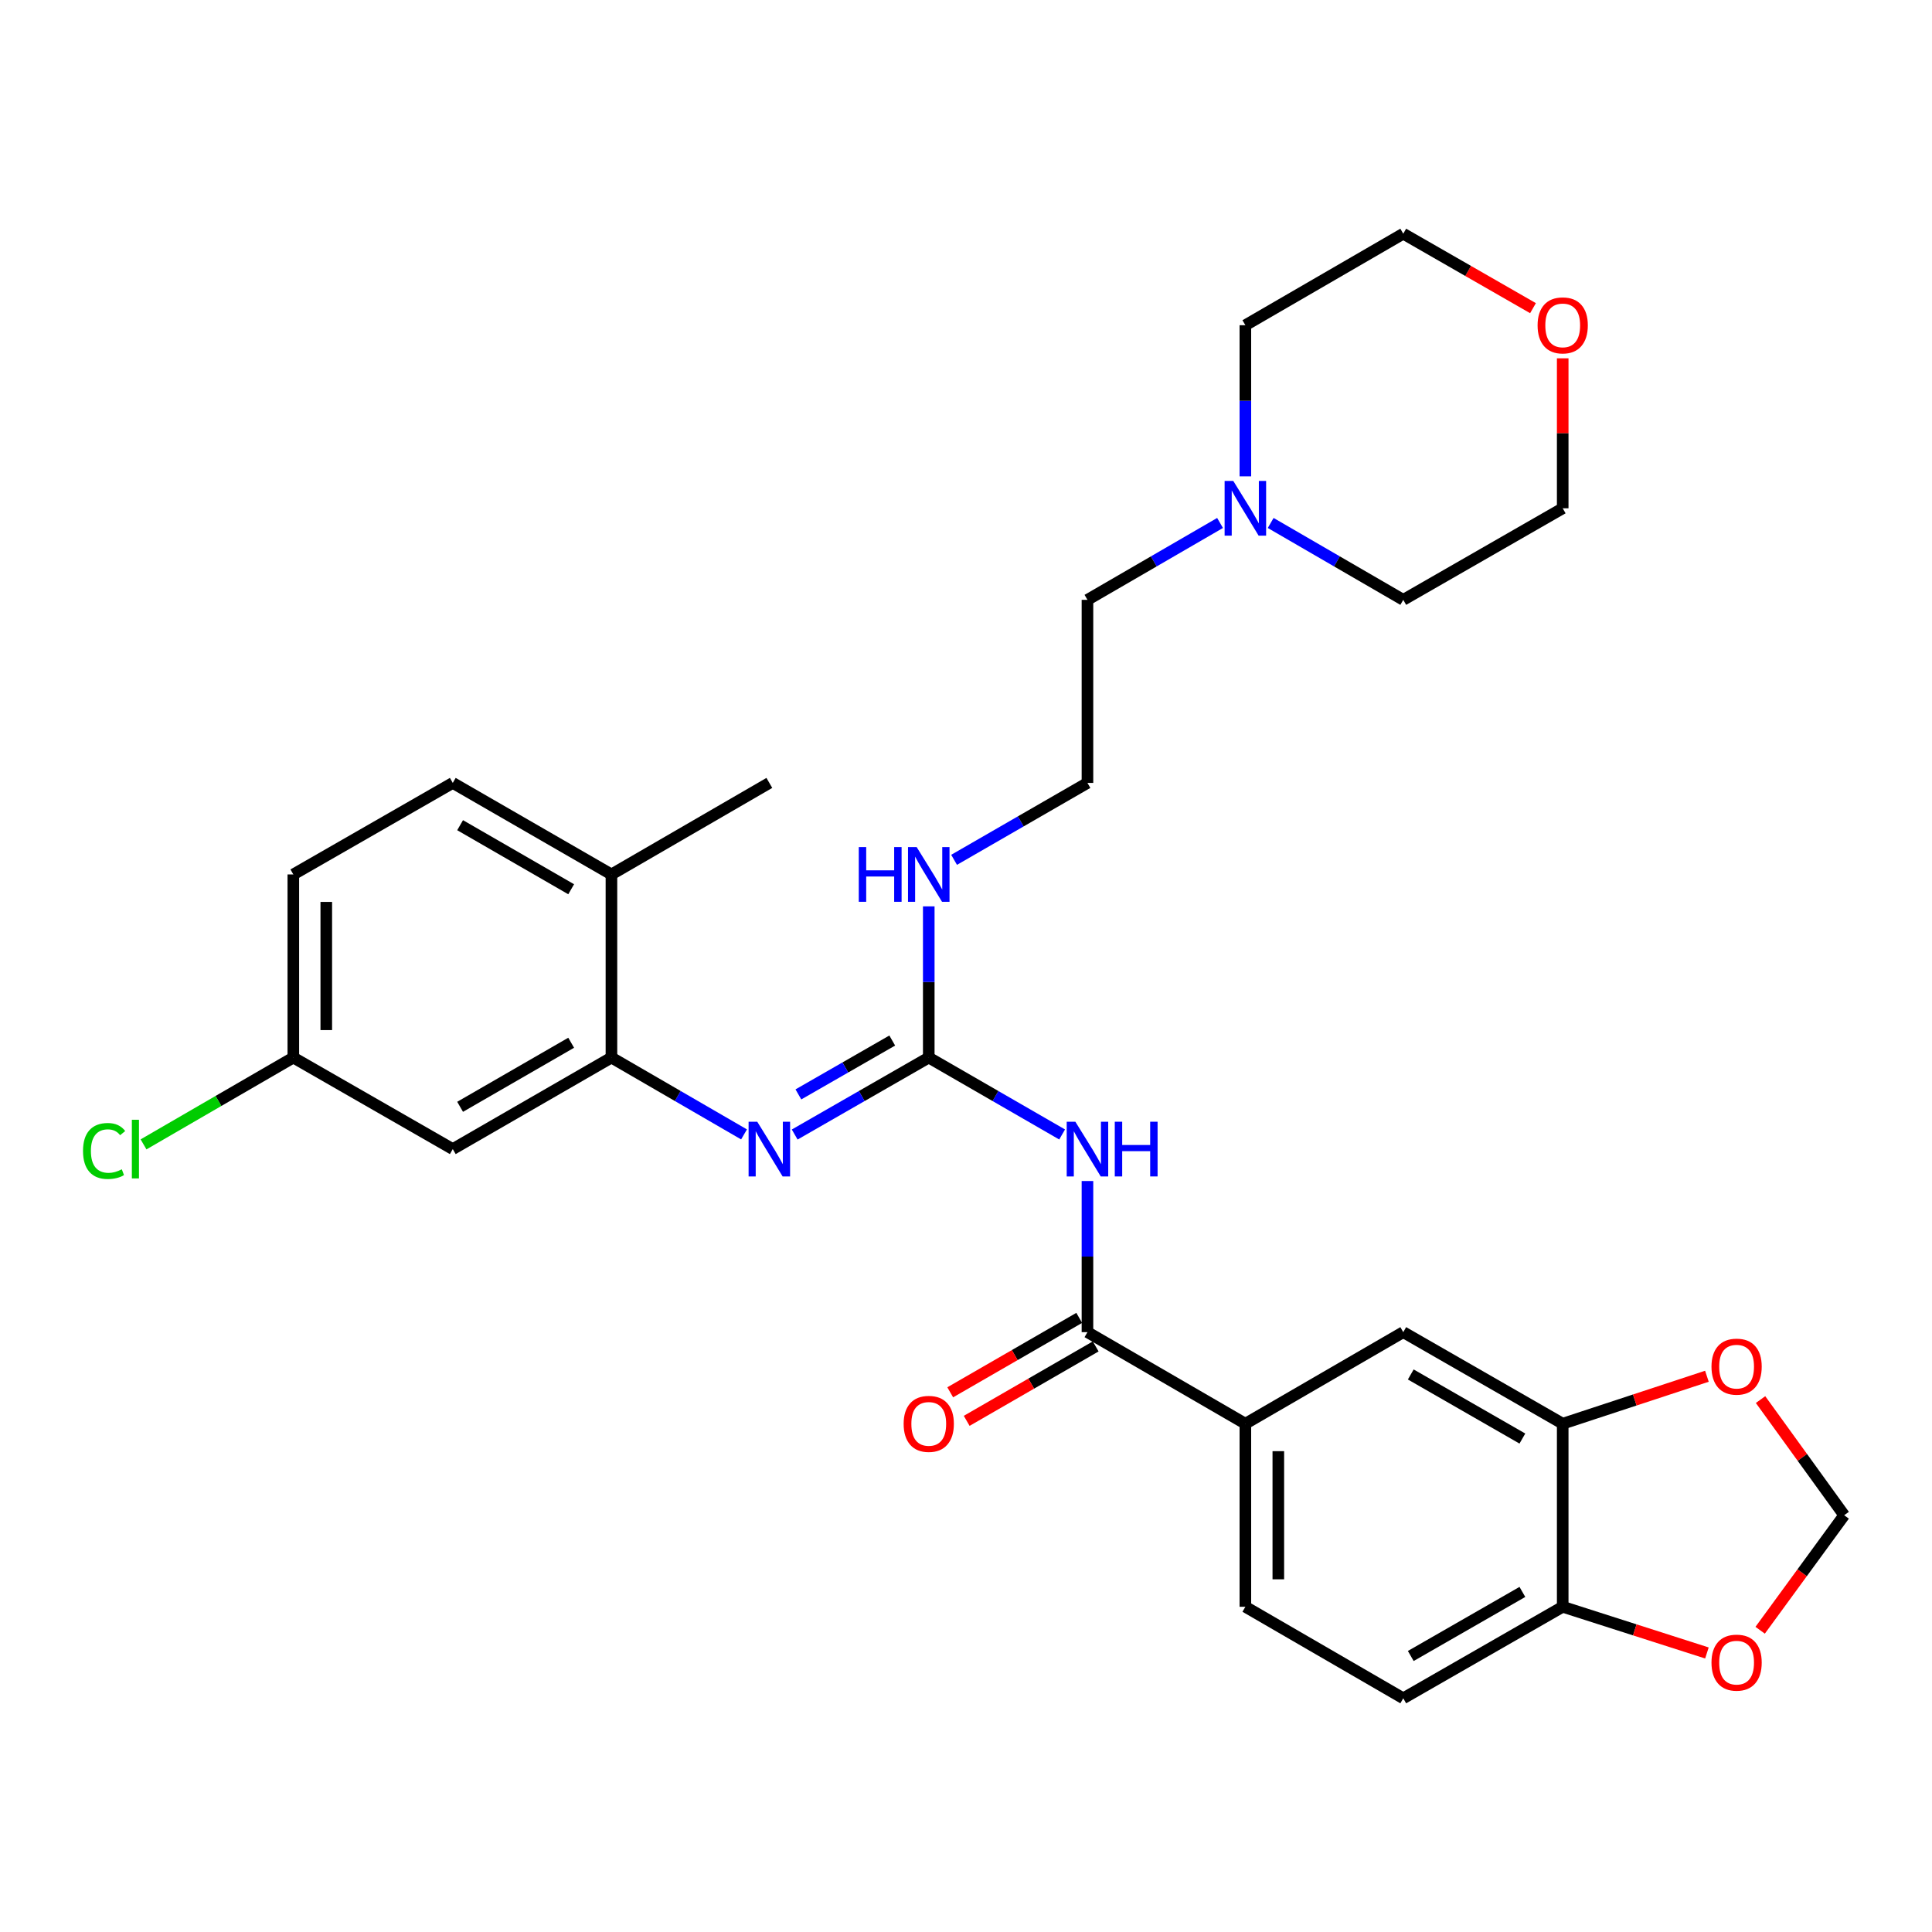 <?xml version='1.0' encoding='iso-8859-1'?>
<svg version='1.1' baseProfile='full'
              xmlns='http://www.w3.org/2000/svg'
                      xmlns:rdkit='http://www.rdkit.org/xml'
                      xmlns:xlink='http://www.w3.org/1999/xlink'
                  xml:space='preserve'
width='1000px' height='1000px' viewBox='0 0 1000 1000'>
<!-- END OF HEADER -->
<rect style='opacity:1.0;fill:#FFFFFF;stroke:none' width='1000' height='1000' x='0' y='0'> </rect>
<path class='bond-0' d='M 549.755,587.203 L 515.24,567.297' style='fill:none;fill-rule:evenodd;stroke:#0000FF;stroke-width:6px;stroke-linecap:butt;stroke-linejoin:miter;stroke-opacity:1' />
<path class='bond-0' d='M 515.24,567.297 L 480.724,547.392' style='fill:none;fill-rule:evenodd;stroke:#000000;stroke-width:6px;stroke-linecap:butt;stroke-linejoin:miter;stroke-opacity:1' />
<path class='bond-1' d='M 562.866,611.293 L 562.866,650.406' style='fill:none;fill-rule:evenodd;stroke:#0000FF;stroke-width:6px;stroke-linecap:butt;stroke-linejoin:miter;stroke-opacity:1' />
<path class='bond-1' d='M 562.866,650.406 L 562.866,689.519' style='fill:none;fill-rule:evenodd;stroke:#000000;stroke-width:6px;stroke-linecap:butt;stroke-linejoin:miter;stroke-opacity:1' />
<path class='bond-2' d='M 480.724,547.392 L 446.028,567.312' style='fill:none;fill-rule:evenodd;stroke:#000000;stroke-width:6px;stroke-linecap:butt;stroke-linejoin:miter;stroke-opacity:1' />
<path class='bond-2' d='M 446.028,567.312 L 411.331,587.232' style='fill:none;fill-rule:evenodd;stroke:#0000FF;stroke-width:6px;stroke-linecap:butt;stroke-linejoin:miter;stroke-opacity:1' />
<path class='bond-2' d='M 461.822,538.575 L 437.535,552.519' style='fill:none;fill-rule:evenodd;stroke:#000000;stroke-width:6px;stroke-linecap:butt;stroke-linejoin:miter;stroke-opacity:1' />
<path class='bond-2' d='M 437.535,552.519 L 413.247,566.463' style='fill:none;fill-rule:evenodd;stroke:#0000FF;stroke-width:6px;stroke-linecap:butt;stroke-linejoin:miter;stroke-opacity:1' />
<path class='bond-15' d='M 480.724,547.392 L 480.724,508.265' style='fill:none;fill-rule:evenodd;stroke:#000000;stroke-width:6px;stroke-linecap:butt;stroke-linejoin:miter;stroke-opacity:1' />
<path class='bond-15' d='M 480.724,508.265 L 480.724,469.138' style='fill:none;fill-rule:evenodd;stroke:#0000FF;stroke-width:6px;stroke-linecap:butt;stroke-linejoin:miter;stroke-opacity:1' />
<path class='bond-4' d='M 562.866,689.519 L 644.6,736.911' style='fill:none;fill-rule:evenodd;stroke:#000000;stroke-width:6px;stroke-linecap:butt;stroke-linejoin:miter;stroke-opacity:1' />
<path class='bond-14' d='M 558.604,682.132 L 525.218,701.393' style='fill:none;fill-rule:evenodd;stroke:#000000;stroke-width:6px;stroke-linecap:butt;stroke-linejoin:miter;stroke-opacity:1' />
<path class='bond-14' d='M 525.218,701.393 L 491.833,720.655' style='fill:none;fill-rule:evenodd;stroke:#FF0000;stroke-width:6px;stroke-linecap:butt;stroke-linejoin:miter;stroke-opacity:1' />
<path class='bond-14' d='M 567.128,696.907 L 533.742,716.168' style='fill:none;fill-rule:evenodd;stroke:#000000;stroke-width:6px;stroke-linecap:butt;stroke-linejoin:miter;stroke-opacity:1' />
<path class='bond-14' d='M 533.742,716.168 L 500.357,735.43' style='fill:none;fill-rule:evenodd;stroke:#FF0000;stroke-width:6px;stroke-linecap:butt;stroke-linejoin:miter;stroke-opacity:1' />
<path class='bond-3' d='M 385.111,587.171 L 350.795,567.281' style='fill:none;fill-rule:evenodd;stroke:#0000FF;stroke-width:6px;stroke-linecap:butt;stroke-linejoin:miter;stroke-opacity:1' />
<path class='bond-3' d='M 350.795,567.281 L 316.479,547.392' style='fill:none;fill-rule:evenodd;stroke:#000000;stroke-width:6px;stroke-linecap:butt;stroke-linejoin:miter;stroke-opacity:1' />
<path class='bond-7' d='M 316.479,547.392 L 234.356,594.764' style='fill:none;fill-rule:evenodd;stroke:#000000;stroke-width:6px;stroke-linecap:butt;stroke-linejoin:miter;stroke-opacity:1' />
<path class='bond-7' d='M 295.637,539.722 L 238.151,572.883' style='fill:none;fill-rule:evenodd;stroke:#000000;stroke-width:6px;stroke-linecap:butt;stroke-linejoin:miter;stroke-opacity:1' />
<path class='bond-13' d='M 316.479,547.392 L 316.479,452.608' style='fill:none;fill-rule:evenodd;stroke:#000000;stroke-width:6px;stroke-linecap:butt;stroke-linejoin:miter;stroke-opacity:1' />
<path class='bond-6' d='M 644.6,736.911 L 726.325,689.519' style='fill:none;fill-rule:evenodd;stroke:#000000;stroke-width:6px;stroke-linecap:butt;stroke-linejoin:miter;stroke-opacity:1' />
<path class='bond-16' d='M 644.6,736.911 L 644.6,831.666' style='fill:none;fill-rule:evenodd;stroke:#000000;stroke-width:6px;stroke-linecap:butt;stroke-linejoin:miter;stroke-opacity:1' />
<path class='bond-16' d='M 661.657,751.124 L 661.657,817.452' style='fill:none;fill-rule:evenodd;stroke:#000000;stroke-width:6px;stroke-linecap:butt;stroke-linejoin:miter;stroke-opacity:1' />
<path class='bond-5' d='M 808.855,736.911 L 726.325,689.519' style='fill:none;fill-rule:evenodd;stroke:#000000;stroke-width:6px;stroke-linecap:butt;stroke-linejoin:miter;stroke-opacity:1' />
<path class='bond-5' d='M 787.981,744.594 L 730.21,711.42' style='fill:none;fill-rule:evenodd;stroke:#000000;stroke-width:6px;stroke-linecap:butt;stroke-linejoin:miter;stroke-opacity:1' />
<path class='bond-10' d='M 808.855,736.911 L 846.174,724.628' style='fill:none;fill-rule:evenodd;stroke:#000000;stroke-width:6px;stroke-linecap:butt;stroke-linejoin:miter;stroke-opacity:1' />
<path class='bond-10' d='M 846.174,724.628 L 883.493,712.346' style='fill:none;fill-rule:evenodd;stroke:#FF0000;stroke-width:6px;stroke-linecap:butt;stroke-linejoin:miter;stroke-opacity:1' />
<path class='bond-30' d='M 808.855,736.911 L 808.855,831.666' style='fill:none;fill-rule:evenodd;stroke:#000000;stroke-width:6px;stroke-linecap:butt;stroke-linejoin:miter;stroke-opacity:1' />
<path class='bond-20' d='M 234.356,594.764 L 151.826,547.392' style='fill:none;fill-rule:evenodd;stroke:#000000;stroke-width:6px;stroke-linecap:butt;stroke-linejoin:miter;stroke-opacity:1' />
<path class='bond-8' d='M 631.498,270.686 L 597.182,290.584' style='fill:none;fill-rule:evenodd;stroke:#0000FF;stroke-width:6px;stroke-linecap:butt;stroke-linejoin:miter;stroke-opacity:1' />
<path class='bond-8' d='M 597.182,290.584 L 562.866,310.481' style='fill:none;fill-rule:evenodd;stroke:#000000;stroke-width:6px;stroke-linecap:butt;stroke-linejoin:miter;stroke-opacity:1' />
<path class='bond-25' d='M 644.6,246.56 L 644.6,207.447' style='fill:none;fill-rule:evenodd;stroke:#0000FF;stroke-width:6px;stroke-linecap:butt;stroke-linejoin:miter;stroke-opacity:1' />
<path class='bond-25' d='M 644.6,207.447 L 644.6,168.334' style='fill:none;fill-rule:evenodd;stroke:#000000;stroke-width:6px;stroke-linecap:butt;stroke-linejoin:miter;stroke-opacity:1' />
<path class='bond-26' d='M 657.702,270.687 L 692.013,290.584' style='fill:none;fill-rule:evenodd;stroke:#0000FF;stroke-width:6px;stroke-linecap:butt;stroke-linejoin:miter;stroke-opacity:1' />
<path class='bond-26' d='M 692.013,290.584 L 726.325,310.481' style='fill:none;fill-rule:evenodd;stroke:#000000;stroke-width:6px;stroke-linecap:butt;stroke-linejoin:miter;stroke-opacity:1' />
<path class='bond-9' d='M 808.855,831.666 L 726.325,879.038' style='fill:none;fill-rule:evenodd;stroke:#000000;stroke-width:6px;stroke-linecap:butt;stroke-linejoin:miter;stroke-opacity:1' />
<path class='bond-9' d='M 787.984,823.978 L 730.213,857.139' style='fill:none;fill-rule:evenodd;stroke:#000000;stroke-width:6px;stroke-linecap:butt;stroke-linejoin:miter;stroke-opacity:1' />
<path class='bond-11' d='M 808.855,831.666 L 846.177,843.619' style='fill:none;fill-rule:evenodd;stroke:#000000;stroke-width:6px;stroke-linecap:butt;stroke-linejoin:miter;stroke-opacity:1' />
<path class='bond-11' d='M 846.177,843.619 L 883.499,855.572' style='fill:none;fill-rule:evenodd;stroke:#FF0000;stroke-width:6px;stroke-linecap:butt;stroke-linejoin:miter;stroke-opacity:1' />
<path class='bond-12' d='M 911.254,724.423 L 932.9,754.353' style='fill:none;fill-rule:evenodd;stroke:#FF0000;stroke-width:6px;stroke-linecap:butt;stroke-linejoin:miter;stroke-opacity:1' />
<path class='bond-12' d='M 932.9,754.353 L 954.545,784.283' style='fill:none;fill-rule:evenodd;stroke:#000000;stroke-width:6px;stroke-linecap:butt;stroke-linejoin:miter;stroke-opacity:1' />
<path class='bond-31' d='M 911.049,843.813 L 932.797,814.048' style='fill:none;fill-rule:evenodd;stroke:#FF0000;stroke-width:6px;stroke-linecap:butt;stroke-linejoin:miter;stroke-opacity:1' />
<path class='bond-31' d='M 932.797,814.048 L 954.545,784.283' style='fill:none;fill-rule:evenodd;stroke:#000000;stroke-width:6px;stroke-linecap:butt;stroke-linejoin:miter;stroke-opacity:1' />
<path class='bond-19' d='M 316.479,452.608 L 234.356,405.236' style='fill:none;fill-rule:evenodd;stroke:#000000;stroke-width:6px;stroke-linecap:butt;stroke-linejoin:miter;stroke-opacity:1' />
<path class='bond-19' d='M 295.637,460.278 L 238.151,427.117' style='fill:none;fill-rule:evenodd;stroke:#000000;stroke-width:6px;stroke-linecap:butt;stroke-linejoin:miter;stroke-opacity:1' />
<path class='bond-29' d='M 316.479,452.608 L 398.213,405.236' style='fill:none;fill-rule:evenodd;stroke:#000000;stroke-width:6px;stroke-linecap:butt;stroke-linejoin:miter;stroke-opacity:1' />
<path class='bond-23' d='M 493.835,445.047 L 528.35,425.141' style='fill:none;fill-rule:evenodd;stroke:#0000FF;stroke-width:6px;stroke-linecap:butt;stroke-linejoin:miter;stroke-opacity:1' />
<path class='bond-23' d='M 528.35,425.141 L 562.866,405.236' style='fill:none;fill-rule:evenodd;stroke:#000000;stroke-width:6px;stroke-linecap:butt;stroke-linejoin:miter;stroke-opacity:1' />
<path class='bond-17' d='M 644.6,831.666 L 726.325,879.038' style='fill:none;fill-rule:evenodd;stroke:#000000;stroke-width:6px;stroke-linecap:butt;stroke-linejoin:miter;stroke-opacity:1' />
<path class='bond-18' d='M 808.855,185.463 L 808.855,224.276' style='fill:none;fill-rule:evenodd;stroke:#FF0000;stroke-width:6px;stroke-linecap:butt;stroke-linejoin:miter;stroke-opacity:1' />
<path class='bond-18' d='M 808.855,224.276 L 808.855,263.089' style='fill:none;fill-rule:evenodd;stroke:#000000;stroke-width:6px;stroke-linecap:butt;stroke-linejoin:miter;stroke-opacity:1' />
<path class='bond-33' d='M 793.476,159.507 L 759.9,140.234' style='fill:none;fill-rule:evenodd;stroke:#FF0000;stroke-width:6px;stroke-linecap:butt;stroke-linejoin:miter;stroke-opacity:1' />
<path class='bond-33' d='M 759.9,140.234 L 726.325,120.962' style='fill:none;fill-rule:evenodd;stroke:#000000;stroke-width:6px;stroke-linecap:butt;stroke-linejoin:miter;stroke-opacity:1' />
<path class='bond-21' d='M 234.356,405.236 L 151.826,452.608' style='fill:none;fill-rule:evenodd;stroke:#000000;stroke-width:6px;stroke-linecap:butt;stroke-linejoin:miter;stroke-opacity:1' />
<path class='bond-22' d='M 151.826,547.392 L 113.059,569.86' style='fill:none;fill-rule:evenodd;stroke:#000000;stroke-width:6px;stroke-linecap:butt;stroke-linejoin:miter;stroke-opacity:1' />
<path class='bond-22' d='M 113.059,569.86 L 74.293,592.329' style='fill:none;fill-rule:evenodd;stroke:#00CC00;stroke-width:6px;stroke-linecap:butt;stroke-linejoin:miter;stroke-opacity:1' />
<path class='bond-32' d='M 151.826,547.392 L 151.826,452.608' style='fill:none;fill-rule:evenodd;stroke:#000000;stroke-width:6px;stroke-linecap:butt;stroke-linejoin:miter;stroke-opacity:1' />
<path class='bond-32' d='M 168.883,533.174 L 168.883,466.826' style='fill:none;fill-rule:evenodd;stroke:#000000;stroke-width:6px;stroke-linecap:butt;stroke-linejoin:miter;stroke-opacity:1' />
<path class='bond-24' d='M 562.866,405.236 L 562.866,310.481' style='fill:none;fill-rule:evenodd;stroke:#000000;stroke-width:6px;stroke-linecap:butt;stroke-linejoin:miter;stroke-opacity:1' />
<path class='bond-27' d='M 644.6,168.334 L 726.325,120.962' style='fill:none;fill-rule:evenodd;stroke:#000000;stroke-width:6px;stroke-linecap:butt;stroke-linejoin:miter;stroke-opacity:1' />
<path class='bond-28' d='M 726.325,310.481 L 808.855,263.089' style='fill:none;fill-rule:evenodd;stroke:#000000;stroke-width:6px;stroke-linecap:butt;stroke-linejoin:miter;stroke-opacity:1' />
<path  class='atom-0' d='M 556.606 580.604
L 565.886 595.604
Q 566.806 597.084, 568.286 599.764
Q 569.766 602.444, 569.846 602.604
L 569.846 580.604
L 573.606 580.604
L 573.606 608.924
L 569.726 608.924
L 559.766 592.524
Q 558.606 590.604, 557.366 588.404
Q 556.166 586.204, 555.806 585.524
L 555.806 608.924
L 552.126 608.924
L 552.126 580.604
L 556.606 580.604
' fill='#0000FF'/>
<path  class='atom-0' d='M 577.006 580.604
L 580.846 580.604
L 580.846 592.644
L 595.326 592.644
L 595.326 580.604
L 599.166 580.604
L 599.166 608.924
L 595.326 608.924
L 595.326 595.844
L 580.846 595.844
L 580.846 608.924
L 577.006 608.924
L 577.006 580.604
' fill='#0000FF'/>
<path  class='atom-3' d='M 391.953 580.604
L 401.233 595.604
Q 402.153 597.084, 403.633 599.764
Q 405.113 602.444, 405.193 602.604
L 405.193 580.604
L 408.953 580.604
L 408.953 608.924
L 405.073 608.924
L 395.113 592.524
Q 393.953 590.604, 392.713 588.404
Q 391.513 586.204, 391.153 585.524
L 391.153 608.924
L 387.473 608.924
L 387.473 580.604
L 391.953 580.604
' fill='#0000FF'/>
<path  class='atom-9' d='M 638.34 248.929
L 647.62 263.929
Q 648.54 265.409, 650.02 268.089
Q 651.5 270.769, 651.58 270.929
L 651.58 248.929
L 655.34 248.929
L 655.34 277.249
L 651.46 277.249
L 641.5 260.849
Q 640.34 258.929, 639.1 256.729
Q 637.9 254.529, 637.54 253.849
L 637.54 277.249
L 633.86 277.249
L 633.86 248.929
L 638.34 248.929
' fill='#0000FF'/>
<path  class='atom-11' d='M 885.862 707.367
Q 885.862 700.567, 889.222 696.767
Q 892.582 692.967, 898.862 692.967
Q 905.142 692.967, 908.502 696.767
Q 911.862 700.567, 911.862 707.367
Q 911.862 714.247, 908.462 718.167
Q 905.062 722.047, 898.862 722.047
Q 892.622 722.047, 889.222 718.167
Q 885.862 714.287, 885.862 707.367
M 898.862 718.847
Q 903.182 718.847, 905.502 715.967
Q 907.862 713.047, 907.862 707.367
Q 907.862 701.807, 905.502 699.007
Q 903.182 696.167, 898.862 696.167
Q 894.542 696.167, 892.182 698.967
Q 889.862 701.767, 889.862 707.367
Q 889.862 713.087, 892.182 715.967
Q 894.542 718.847, 898.862 718.847
' fill='#FF0000'/>
<path  class='atom-12' d='M 885.862 860.573
Q 885.862 853.773, 889.222 849.973
Q 892.582 846.173, 898.862 846.173
Q 905.142 846.173, 908.502 849.973
Q 911.862 853.773, 911.862 860.573
Q 911.862 867.453, 908.462 871.373
Q 905.062 875.253, 898.862 875.253
Q 892.622 875.253, 889.222 871.373
Q 885.862 867.493, 885.862 860.573
M 898.862 872.053
Q 903.182 872.053, 905.502 869.173
Q 907.862 866.253, 907.862 860.573
Q 907.862 855.013, 905.502 852.213
Q 903.182 849.373, 898.862 849.373
Q 894.542 849.373, 892.182 852.173
Q 889.862 854.973, 889.862 860.573
Q 889.862 866.293, 892.182 869.173
Q 894.542 872.053, 898.862 872.053
' fill='#FF0000'/>
<path  class='atom-15' d='M 467.724 736.991
Q 467.724 730.191, 471.084 726.391
Q 474.444 722.591, 480.724 722.591
Q 487.004 722.591, 490.364 726.391
Q 493.724 730.191, 493.724 736.991
Q 493.724 743.871, 490.324 747.791
Q 486.924 751.671, 480.724 751.671
Q 474.484 751.671, 471.084 747.791
Q 467.724 743.911, 467.724 736.991
M 480.724 748.471
Q 485.044 748.471, 487.364 745.591
Q 489.724 742.671, 489.724 736.991
Q 489.724 731.431, 487.364 728.631
Q 485.044 725.791, 480.724 725.791
Q 476.404 725.791, 474.044 728.591
Q 471.724 731.391, 471.724 736.991
Q 471.724 742.711, 474.044 745.591
Q 476.404 748.471, 480.724 748.471
' fill='#FF0000'/>
<path  class='atom-16' d='M 444.504 438.448
L 448.344 438.448
L 448.344 450.488
L 462.824 450.488
L 462.824 438.448
L 466.664 438.448
L 466.664 466.768
L 462.824 466.768
L 462.824 453.688
L 448.344 453.688
L 448.344 466.768
L 444.504 466.768
L 444.504 438.448
' fill='#0000FF'/>
<path  class='atom-16' d='M 474.464 438.448
L 483.744 453.448
Q 484.664 454.928, 486.144 457.608
Q 487.624 460.288, 487.704 460.448
L 487.704 438.448
L 491.464 438.448
L 491.464 466.768
L 487.584 466.768
L 477.624 450.368
Q 476.464 448.448, 475.224 446.248
Q 474.024 444.048, 473.664 443.368
L 473.664 466.768
L 469.984 466.768
L 469.984 438.448
L 474.464 438.448
' fill='#0000FF'/>
<path  class='atom-19' d='M 795.855 168.414
Q 795.855 161.614, 799.215 157.814
Q 802.575 154.014, 808.855 154.014
Q 815.135 154.014, 818.495 157.814
Q 821.855 161.614, 821.855 168.414
Q 821.855 175.294, 818.455 179.214
Q 815.055 183.094, 808.855 183.094
Q 802.615 183.094, 799.215 179.214
Q 795.855 175.334, 795.855 168.414
M 808.855 179.894
Q 813.175 179.894, 815.495 177.014
Q 817.855 174.094, 817.855 168.414
Q 817.855 162.854, 815.495 160.054
Q 813.175 157.214, 808.855 157.214
Q 804.535 157.214, 802.175 160.014
Q 799.855 162.814, 799.855 168.414
Q 799.855 174.134, 802.175 177.014
Q 804.535 179.894, 808.855 179.894
' fill='#FF0000'/>
<path  class='atom-23' d='M 42.971 595.744
Q 42.971 588.704, 46.251 585.024
Q 49.571 581.304, 55.851 581.304
Q 61.691 581.304, 64.811 585.424
L 62.171 587.584
Q 59.891 584.584, 55.851 584.584
Q 51.571 584.584, 49.291 587.464
Q 47.051 590.304, 47.051 595.744
Q 47.051 601.344, 49.371 604.224
Q 51.731 607.104, 56.291 607.104
Q 59.411 607.104, 63.051 605.224
L 64.171 608.224
Q 62.691 609.184, 60.451 609.744
Q 58.211 610.304, 55.731 610.304
Q 49.571 610.304, 46.251 606.544
Q 42.971 602.784, 42.971 595.744
' fill='#00CC00'/>
<path  class='atom-23' d='M 68.251 579.584
L 71.931 579.584
L 71.931 609.944
L 68.251 609.944
L 68.251 579.584
' fill='#00CC00'/>
</svg>
